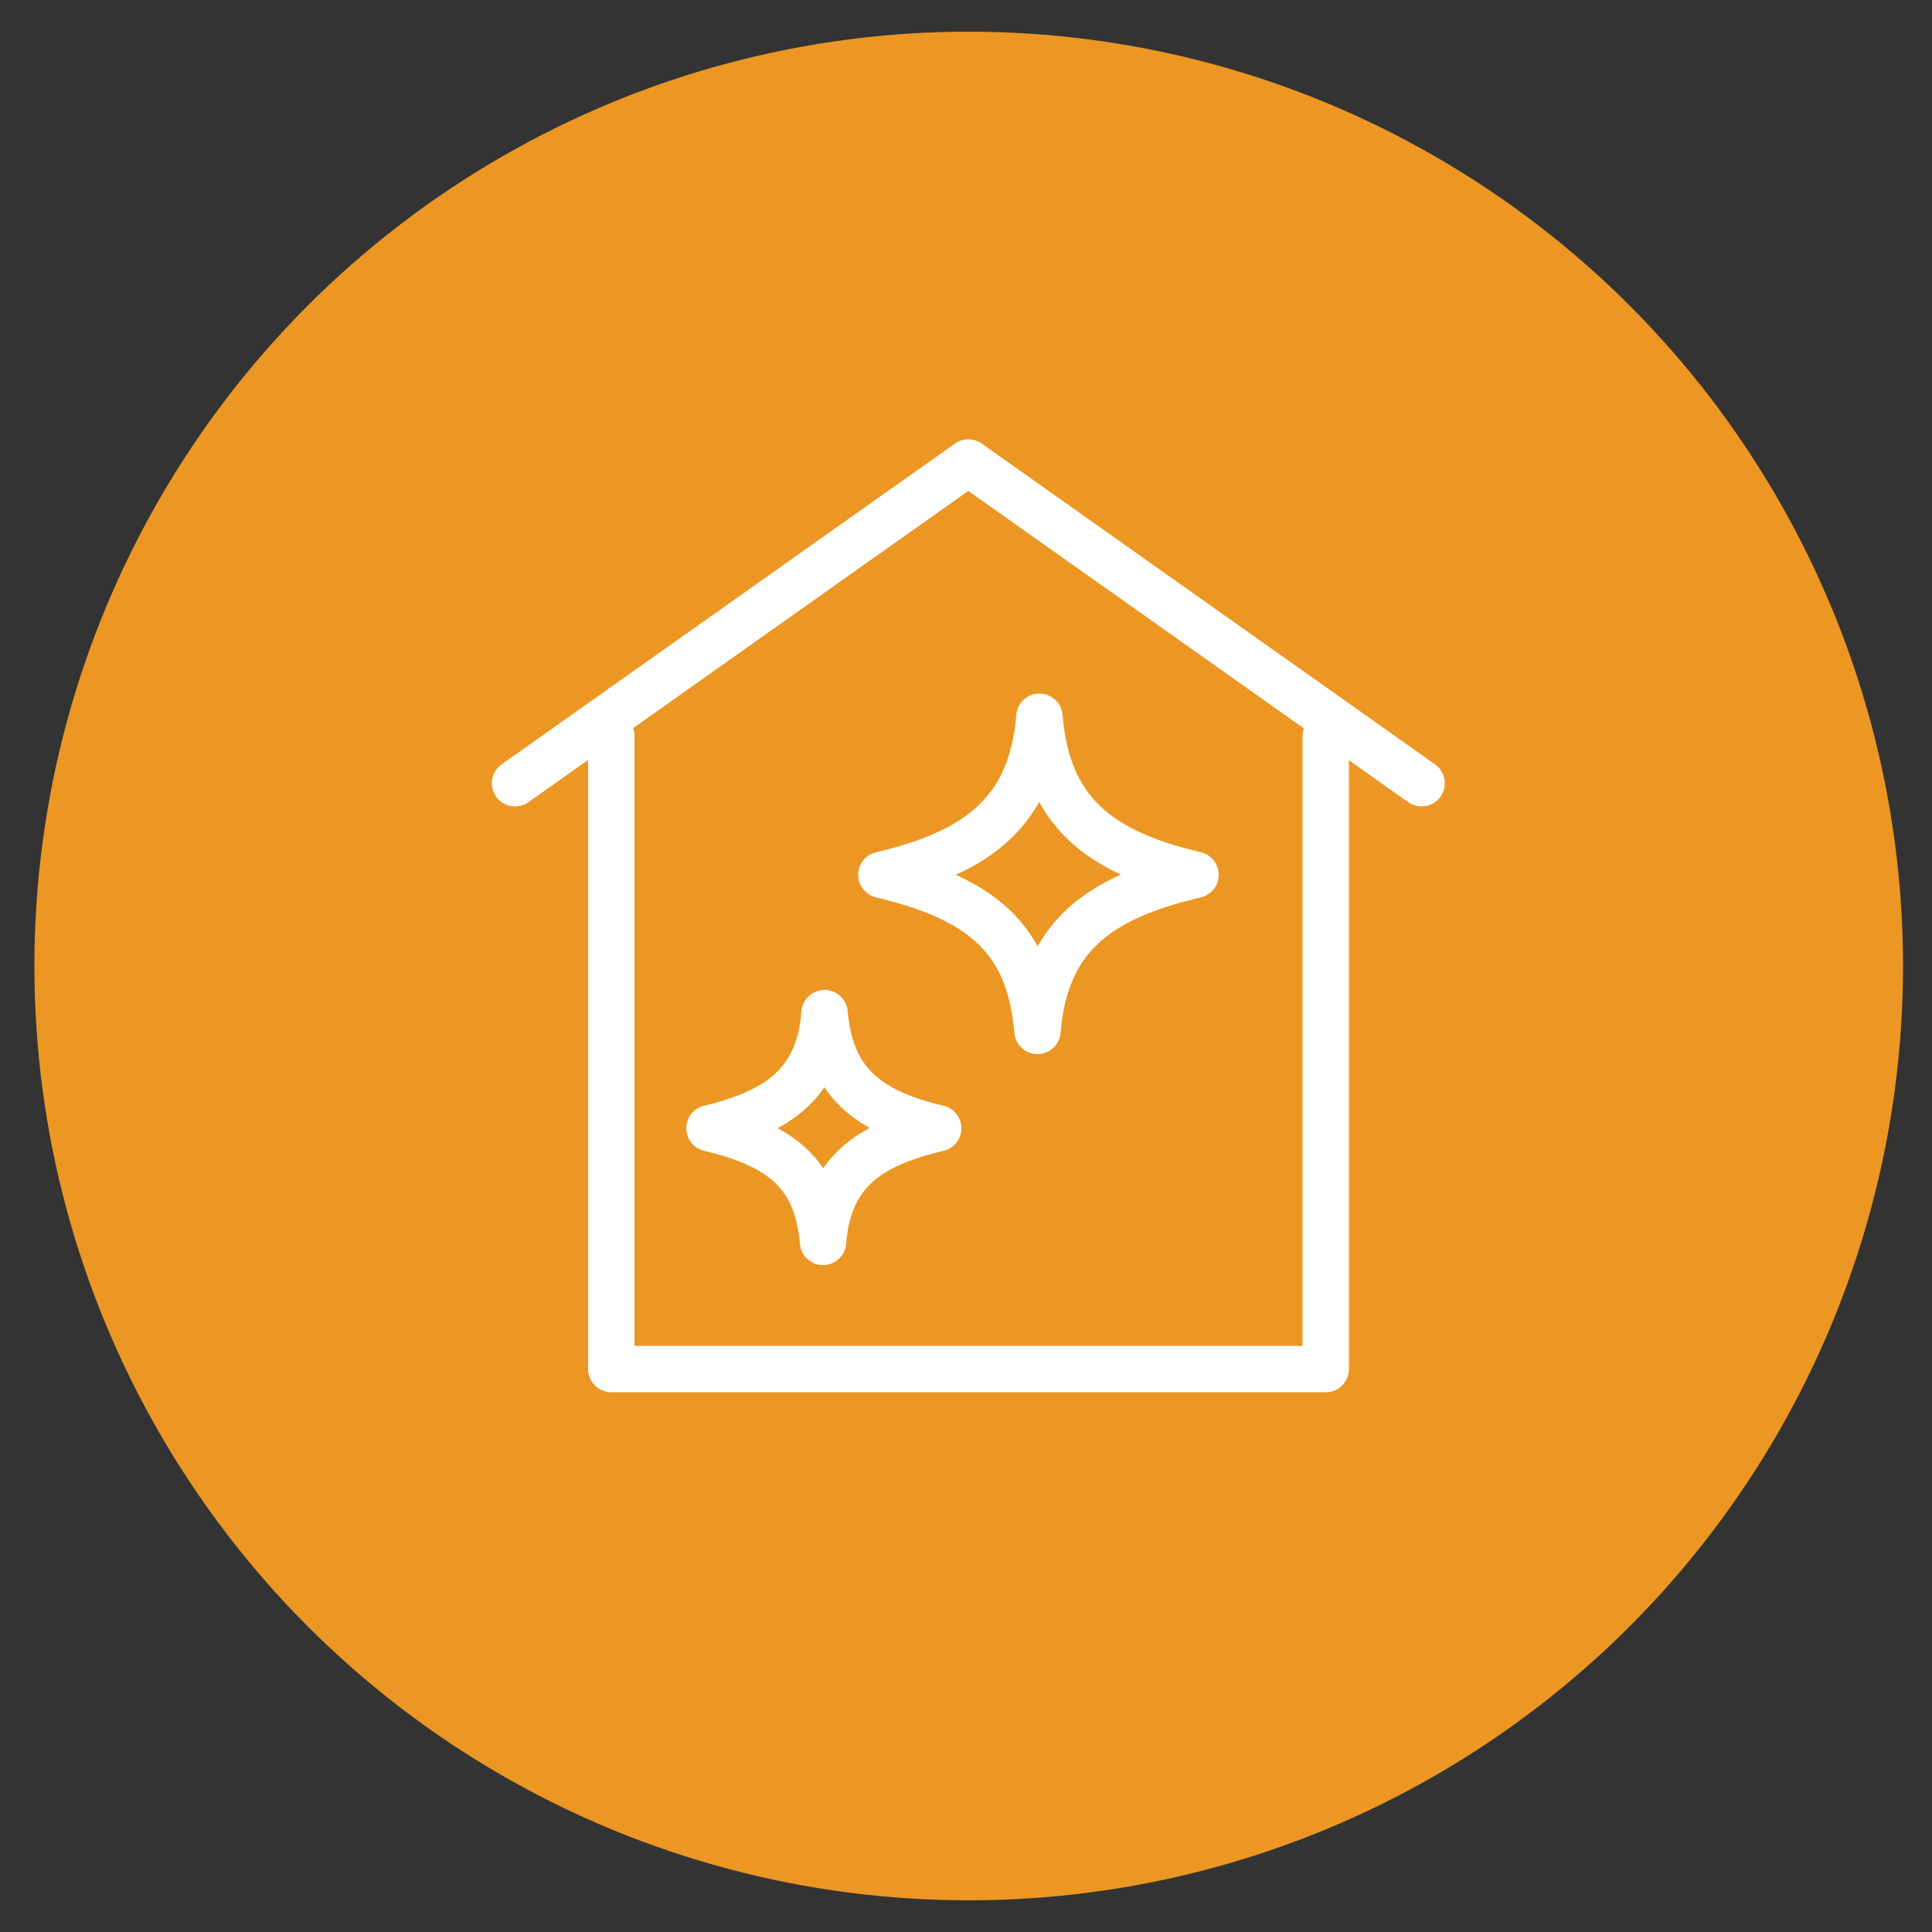 <?xml version="1.0" encoding="UTF-8"?> <svg xmlns="http://www.w3.org/2000/svg" id="Layer_1" version="1.1" viewBox="0 0 500 500"><rect x="0" y="0" width="500" height="500" fill="#333333" stroke="none"/><defs><style> .st0 { fill: #ec9724; } .st1 { fill: none; stroke: #fff; stroke-linecap: round; stroke-linejoin: round; stroke-width: 12px; } </style></defs><circle class="st0" cx="250.7" cy="250" r="241.8"></circle><g><path id="path1191" class="st1" d="M343.1,190.5v163.8h-184.9v-163.8"></path><path id="path1195" class="st1" d="M133.3,202.7l117.3-83,117.3,83"></path><path id="path1199" class="st1" d="M213.4,262.2c-1.4,17.7-11.4,25.4-29.8,29.8,18.3,4.3,27.9,11.6,29.4,29.4,1.4-17.7,11.4-25.1,29.8-29.4-18.3-4.3-27.9-12-29.4-29.8Z"></path><path id="path1203" class="st1" d="M268.5,266.8c-2-24.4-15.2-34.4-40.4-40.4,25.2-5.9,38.9-16.5,40.9-40.9,2,24.4,15.2,35,40.4,40.9-25.2,5.9-38.9,16-40.9,40.4Z"></path></g></svg> 